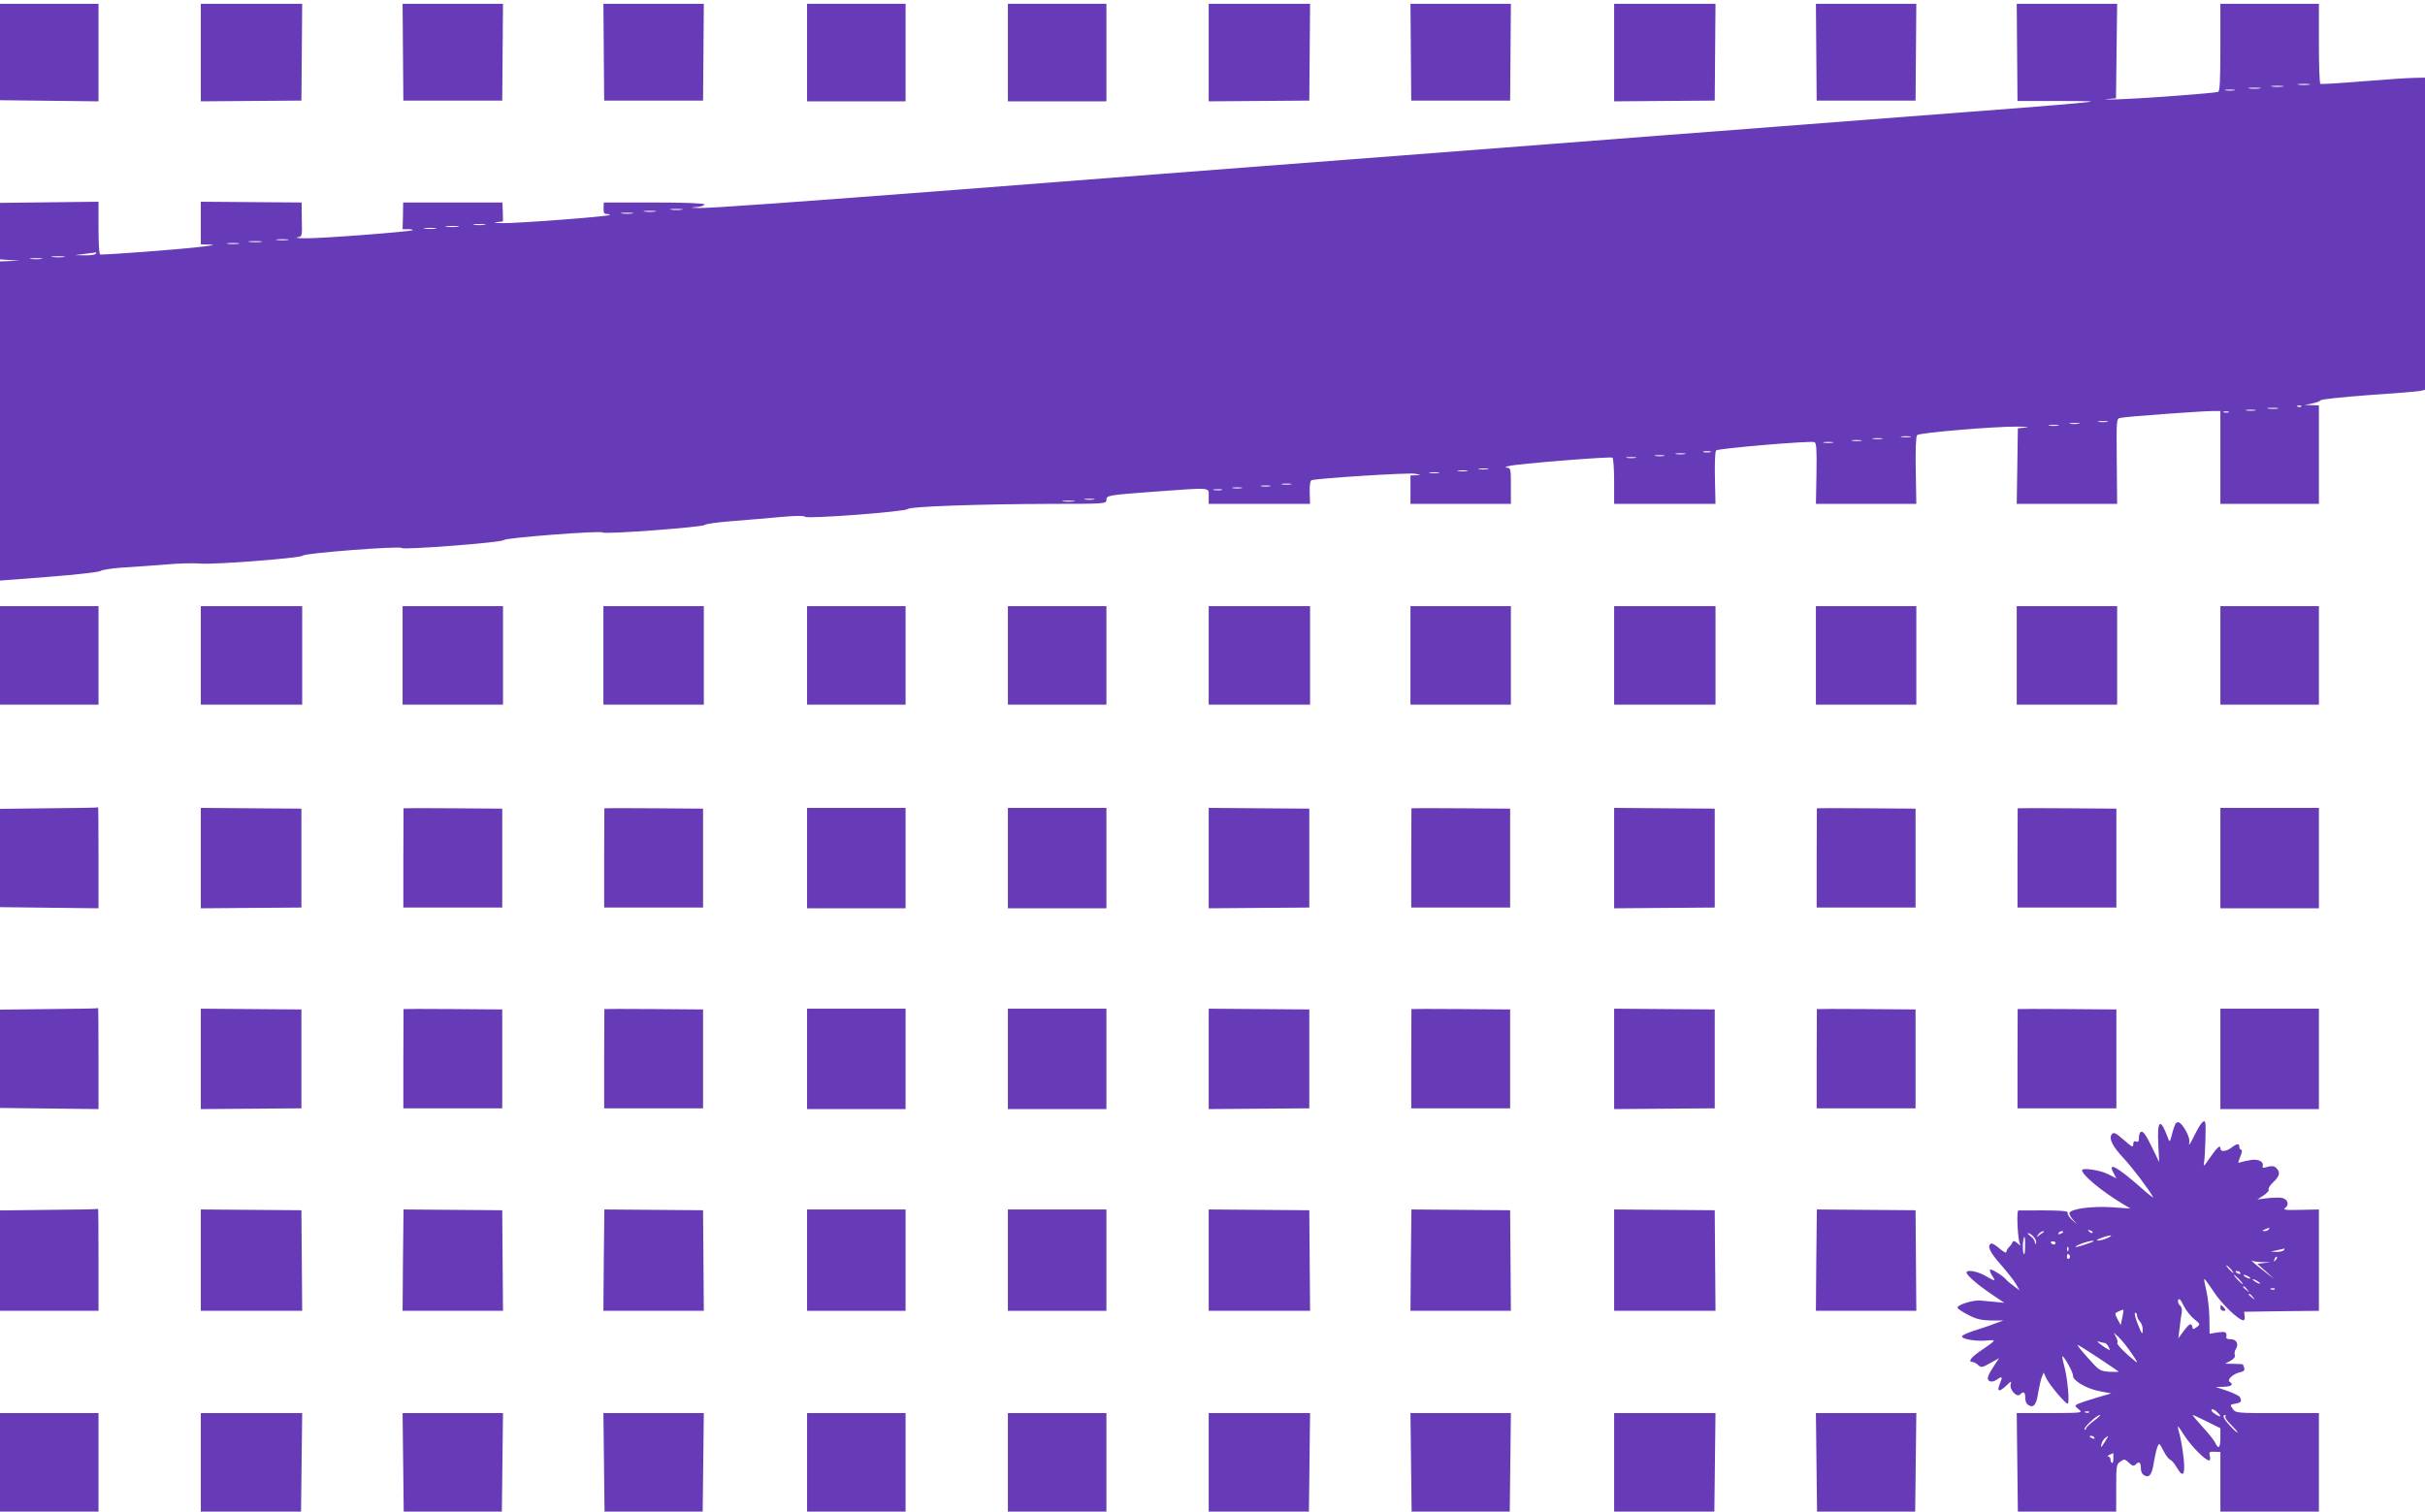 <?xml version="1.0" standalone="no"?>
<!DOCTYPE svg PUBLIC "-//W3C//DTD SVG 20010904//EN"
 "http://www.w3.org/TR/2001/REC-SVG-20010904/DTD/svg10.dtd">
<svg version="1.0" xmlns="http://www.w3.org/2000/svg"
 width="1280pt" height="798pt" viewBox="0 0 1280 798"
 preserveAspectRatio="xMidYMid meet">
<g transform="translate(0,798) scale(0.1,-0.1)"
fill="#673ab7" stroke="none">
<path d="M0 7705 l0 -254 260 -3 260 -3 0 258 0 257 -260 0 -260 0 0 -255z"/>
<path d="M1060 7703 l0 -258 265 2 266 2 2 256 2 255 -267 0 -268 0 0 -257z"/>
<path d="M2127 7705 l2 -256 261 0 261 0 2 256 2 255 -265 0 -265 0 2 -255z"/>
<path d="M3187 7705 l2 -256 261 0 261 0 2 256 2 255 -265 0 -265 0 2 -255z"/>
<path d="M4260 7703 l0 -258 260 0 260 0 0 258 0 257 -260 0 -260 0 0 -257z"/>
<path d="M5320 7703 l0 -258 260 0 260 0 0 258 0 257 -260 0 -260 0 0 -257z"/>
<path d="M6380 7703 l0 -258 265 2 266 2 2 256 2 255 -267 0 -268 0 0 -257z"/>
<path d="M7447 7705 l2 -256 261 0 261 0 2 256 2 255 -265 0 -265 0 2 -255z"/>
<path d="M8520 7703 l0 -258 265 2 266 2 2 256 2 255 -267 0 -268 0 0 -257z"/>
<path d="M9587 7705 l2 -256 261 0 261 0 2 256 2 255 -265 0 -265 0 2 -255z"/>
<path d="M10647 7704 l2 -257 196 0 c108 0 194 -1 192 -3 -3 -4 -237 -24 -637
-54 -146 -11 -381 -29 -522 -40 -142 -11 -376 -29 -520 -40 -145 -11 -409 -32
-588 -45 -179 -14 -441 -34 -582 -45 -242 -19 -376 -29 -1040 -80 -145 -11
-380 -29 -523 -40 -143 -11 -377 -29 -520 -40 -143 -11 -376 -29 -517 -40
-142 -11 -374 -29 -515 -40 -861 -66 -1329 -100 -1380 -98 -51 1 -53 2 -15 5
24 2 42 9 40 14 -2 6 -105 10 -267 10 l-264 0 -1 -31 c-1 -23 3 -30 18 -30 11
0 17 -2 14 -5 -8 -8 -495 -45 -568 -43 -36 1 -49 3 -30 5 l35 4 -1 50 -2 50
-262 0 -262 0 -1 -71 -2 -70 29 0 c16 0 27 -2 24 -5 -8 -8 -494 -45 -568 -43
-36 0 -54 3 -40 5 25 4 25 5 23 94 l-1 90 -266 2 -266 2 0 -112 0 -113 43 -1
c34 -1 29 -3 -26 -10 -106 -14 -541 -47 -549 -42 -5 2 -8 66 -8 141 l0 137
-260 -3 -260 -3 0 -149 0 -149 53 -4 52 -3 -52 -2 -53 -2 0 -842 0 -843 259
20 c143 11 264 25 272 31 8 6 61 14 119 18 58 3 159 11 225 16 66 6 147 8 180
5 73 -7 535 29 544 42 8 13 514 52 522 40 8 -11 530 29 538 42 8 12 515 51
522 40 7 -11 531 28 539 40 3 5 68 14 145 20 77 6 194 16 259 22 77 7 121 7
125 1 8 -13 534 27 543 41 8 13 376 26 756 27 284 0 292 1 292 20 0 25 3 26
260 45 301 22 280 23 280 -25 l0 -40 268 0 267 0 -2 61 c-1 38 3 62 10 64 32
10 514 41 545 34 35 -6 35 -7 7 -8 l-30 -1 0 -75 0 -75 265 0 265 0 0 95 c0
88 -1 95 -20 96 -14 1 -10 4 10 9 39 11 535 51 546 44 5 -3 9 -59 9 -125 l0
-119 268 0 267 0 -3 136 c-2 75 1 141 6 146 11 11 498 52 519 44 11 -5 13 -36
11 -166 l-3 -160 265 0 265 0 -3 177 c-2 110 1 180 7 186 13 13 413 46 531 45
47 -1 66 -3 43 -5 l-42 -4 -3 -200 -3 -199 265 0 265 0 -2 225 c-2 225 -2 225
20 229 30 7 431 36 485 36 l42 0 0 -245 0 -245 260 0 260 0 0 260 0 260 -37 1
-38 1 39 8 c21 4 41 11 45 17 3 5 116 17 251 27 135 9 257 19 273 22 l27 6 0
824 0 824 -52 -1 c-29 0 -152 -8 -273 -18 -121 -10 -223 -16 -227 -14 -5 2 -8
98 -8 214 l0 209 -260 0 -260 0 0 -230 c0 -176 -3 -232 -12 -235 -20 -7 -398
-35 -521 -39 -61 -2 -91 -1 -65 1 l47 4 3 250 3 249 -265 0 -265 0 2 -256z
m1541 -171 c-16 -2 -40 -2 -55 0 -16 2 -3 4 27 4 30 0 43 -2 28 -4z m-140 -10
c-16 -2 -40 -2 -55 0 -16 2 -3 4 27 4 30 0 43 -2 28 -4z m-120 -10 c-16 -2
-40 -2 -55 0 -16 2 -3 4 27 4 30 0 43 -2 28 -4z m-135 -10 c-13 -2 -33 -2 -45
0 -13 2 -3 4 22 4 25 0 35 -2 23 -4z m-8195 -630 c-16 -2 -40 -2 -55 0 -16 2
-3 4 27 4 30 0 43 -2 28 -4z m-140 -10 c-16 -2 -40 -2 -55 0 -16 2 -3 4 27 4
30 0 43 -2 28 -4z m-120 -10 c-16 -2 -40 -2 -55 0 -16 2 -3 4 27 4 30 0 43 -2
28 -4z m-780 -60 c-16 -2 -40 -2 -55 0 -16 2 -3 4 27 4 30 0 43 -2 28 -4z
m-140 -10 c-15 -2 -42 -2 -60 0 -18 2 -6 4 27 4 33 0 48 -2 33 -4z m-120 -10
c-16 -2 -40 -2 -55 0 -16 2 -3 4 27 4 30 0 43 -2 28 -4z m-780 -60 c-16 -2
-40 -2 -55 0 -16 2 -3 4 27 4 30 0 43 -2 28 -4z m-140 -10 c-15 -2 -42 -2 -60
0 -18 2 -6 4 27 4 33 0 48 -2 33 -4z m-120 -10 c-16 -2 -40 -2 -55 0 -16 2 -3
4 27 4 30 0 43 -2 28 -4z m-753 -53 c-3 -5 -30 -9 -58 -8 l-52 1 55 7 c30 4
56 7 58 8 2 1 0 -2 -3 -8z m-167 -17 c-15 -2 -42 -2 -60 0 -18 2 -6 4 27 4 33
0 48 -2 33 -4z m-120 -10 c-16 -2 -40 -2 -55 0 -16 2 -3 4 27 4 30 0 43 -2 28
-4z m11929 -779 c-3 -3 -12 -4 -19 -1 -8 3 -5 6 6 6 11 1 17 -2 13 -5z m-124
-11 c-13 -2 -35 -2 -50 0 -16 2 -5 4 22 4 28 0 40 -2 28 -4z m-120 -10 c-13
-2 -33 -2 -45 0 -13 2 -3 4 22 4 25 0 35 -2 23 -4z m-140 -10 c-7 -2 -19 -2
-25 0 -7 3 -2 5 12 5 14 0 19 -2 13 -5z m-640 -50 c-13 -2 -33 -2 -45 0 -13 2
-3 4 22 4 25 0 35 -2 23 -4z m-150 -10 c-13 -2 -33 -2 -45 0 -13 2 -3 4 22 4
25 0 35 -2 23 -4z m-110 -10 c-13 -2 -33 -2 -45 0 -13 2 -3 4 22 4 25 0 35 -2
23 -4z m-780 -60 c-13 -2 -33 -2 -45 0 -13 2 -3 4 22 4 25 0 35 -2 23 -4z
m-150 -10 c-13 -2 -33 -2 -45 0 -13 2 -3 4 22 4 25 0 35 -2 23 -4z m-110 -10
c-13 -2 -33 -2 -45 0 -13 2 -3 4 22 4 25 0 35 -2 23 -4z m-150 -10 c-13 -2
-33 -2 -45 0 -13 2 -3 4 22 4 25 0 35 -2 23 -4z m-645 -50 c-10 -2 -26 -2 -35
0 -10 3 -2 5 17 5 19 0 27 -2 18 -5z m-135 -10 c-13 -2 -33 -2 -45 0 -13 2 -3
4 22 4 25 0 35 -2 23 -4z m-110 -10 c-13 -2 -33 -2 -45 0 -13 2 -3 4 22 4 25
0 35 -2 23 -4z m-150 -10 c-13 -2 -33 -2 -45 0 -13 2 -3 4 22 4 25 0 35 -2 23
-4z m-780 -60 c-13 -2 -33 -2 -45 0 -13 2 -3 4 22 4 25 0 35 -2 23 -4z m-110
-10 c-13 -2 -33 -2 -45 0 -13 2 -3 4 22 4 25 0 35 -2 23 -4z m-150 -10 c-13
-2 -33 -2 -45 0 -13 2 -3 4 22 4 25 0 35 -2 23 -4z m-780 -60 c-13 -2 -33 -2
-45 0 -13 2 -3 4 22 4 25 0 35 -2 23 -4z m-110 -10 c-13 -2 -33 -2 -45 0 -13
2 -3 4 22 4 25 0 35 -2 23 -4z m-150 -10 c-13 -2 -33 -2 -45 0 -13 2 -3 4 22
4 25 0 35 -2 23 -4z m-105 -10 c-10 -2 -28 -2 -40 0 -13 2 -5 4 17 4 22 1 32
-1 23 -4z m-675 -50 c-13 -2 -33 -2 -45 0 -13 2 -3 4 22 4 25 0 35 -2 23 -4z
m-105 -10 c-16 -2 -40 -2 -55 0 -16 2 -3 4 27 4 30 0 43 -2 28 -4z"/>
<path d="M0 4520 l0 -260 260 0 260 0 0 260 0 260 -260 0 -260 0 0 -260z"/>
<path d="M1060 4520 l0 -260 268 0 267 0 0 260 0 260 -267 0 -268 0 0 -260z"/>
<path d="M2125 4520 l0 -260 265 0 265 0 0 260 0 260 -265 0 -265 0 0 -260z"/>
<path d="M3185 4520 l0 -260 265 0 265 0 0 260 0 260 -265 0 -265 0 0 -260z"/>
<path d="M4260 4520 l0 -260 260 0 260 0 0 260 0 260 -260 0 -260 0 0 -260z"/>
<path d="M5320 4520 l0 -260 260 0 260 0 0 260 0 260 -260 0 -260 0 0 -260z"/>
<path d="M6380 4520 l0 -260 268 0 267 0 0 260 0 260 -267 0 -268 0 0 -260z"/>
<path d="M7445 4520 l0 -260 265 0 265 0 0 260 0 260 -265 0 -265 0 0 -260z"/>
<path d="M8520 4520 l0 -260 268 0 267 0 0 260 0 260 -267 0 -268 0 0 -260z"/>
<path d="M9585 4520 l0 -260 265 0 265 0 0 260 0 260 -265 0 -265 0 0 -260z"/>
<path d="M10645 4520 l0 -260 265 0 265 0 0 260 0 260 -265 0 -265 0 0 -260z"/>
<path d="M11720 4520 l0 -260 260 0 260 0 0 260 0 260 -260 0 -260 0 0 -260z"/>
<path d="M258 3713 l-258 -3 0 -260 0 -259 260 -3 260 -3 0 268 c0 147 -1 266
-2 265 -2 -2 -119 -4 -260 -5z"/>
<path d="M1060 3450 l0 -265 265 2 266 2 0 261 0 261 -266 2 -265 2 0 -265z"/>
<path d="M2130 3713 c0 -2 0 -120 -1 -263 l0 -261 261 0 261 0 0 261 0 261
-261 2 c-143 1 -260 1 -260 0z"/>
<path d="M3190 3713 c0 -2 0 -120 -1 -263 l0 -261 261 0 261 0 0 261 0 261
-261 2 c-143 1 -260 1 -260 0z"/>
<path d="M4260 3450 l0 -265 260 0 260 0 0 265 0 265 -260 0 -260 0 0 -265z"/>
<path d="M5320 3450 l0 -265 260 0 260 0 0 265 0 265 -260 0 -260 0 0 -265z"/>
<path d="M6380 3450 l0 -265 265 2 266 2 0 261 0 261 -266 2 -265 2 0 -265z"/>
<path d="M7450 3713 c0 -2 0 -120 -1 -263 l0 -261 261 0 261 0 0 261 0 261
-261 2 c-143 1 -260 1 -260 0z"/>
<path d="M8520 3450 l0 -265 265 2 266 2 0 261 0 261 -266 2 -265 2 0 -265z"/>
<path d="M9590 3713 c0 -2 0 -120 -1 -263 l0 -261 261 0 261 0 0 261 0 261
-261 2 c-143 1 -260 1 -260 0z"/>
<path d="M10650 3713 c0 -2 0 -120 -1 -263 l0 -261 261 0 261 0 0 261 0 261
-261 2 c-143 1 -260 1 -260 0z"/>
<path d="M11720 3450 l0 -265 260 0 260 0 0 265 0 265 -260 0 -260 0 0 -265z"/>
<path d="M258 2653 l-258 -3 0 -260 0 -259 260 -3 260 -3 0 268 c0 147 -1 266
-2 265 -2 -2 -119 -4 -260 -5z"/>
<path d="M1060 2390 l0 -265 265 2 266 2 0 261 0 261 -266 2 -265 2 0 -265z"/>
<path d="M2130 2653 c0 -2 0 -120 -1 -263 l0 -261 261 0 261 0 0 261 0 261
-261 2 c-143 1 -260 1 -260 0z"/>
<path d="M3190 2653 c0 -2 0 -120 -1 -263 l0 -261 261 0 261 0 0 261 0 261
-261 2 c-143 1 -260 1 -260 0z"/>
<path d="M4260 2390 l0 -265 260 0 260 0 0 265 0 265 -260 0 -260 0 0 -265z"/>
<path d="M5320 2390 l0 -265 260 0 260 0 0 265 0 265 -260 0 -260 0 0 -265z"/>
<path d="M6380 2390 l0 -265 265 2 266 2 0 261 0 261 -266 2 -265 2 0 -265z"/>
<path d="M7450 2653 c0 -2 0 -120 -1 -263 l0 -261 261 0 261 0 0 261 0 261
-261 2 c-143 1 -260 1 -260 0z"/>
<path d="M8520 2390 l0 -265 265 2 266 2 0 261 0 261 -266 2 -265 2 0 -265z"/>
<path d="M9590 2653 c0 -2 0 -120 -1 -263 l0 -261 261 0 261 0 0 261 0 261
-261 2 c-143 1 -260 1 -260 0z"/>
<path d="M10650 2653 c0 -2 0 -120 -1 -263 l0 -261 261 0 261 0 0 261 0 261
-261 2 c-143 1 -260 1 -260 0z"/>
<path d="M11720 2390 l0 -265 260 0 260 0 0 265 0 265 -260 0 -260 0 0 -265z"/>
<path d="M11483 2047 c-4 -7 -13 -32 -19 -57 -9 -36 -12 -41 -18 -25 -42 116
-60 108 -54 -24 l5 -96 -33 68 c-37 77 -52 99 -65 91 -5 -3 -9 -17 -9 -31 0
-18 -4 -24 -15 -19 -10 4 -15 -1 -15 -15 0 -18 -6 -15 -46 20 -49 43 -59 47
-69 30 -14 -21 7 -62 63 -122 50 -54 130 -160 157 -207 5 -8 -25 15 -65 51
-126 110 -175 137 -145 79 l16 -31 -43 22 c-42 22 -138 36 -138 21 0 -25 104
-111 215 -178 l40 -24 -103 7 c-101 6 -205 -8 -219 -29 -3 -5 6 -22 18 -36
l24 -27 -28 25 c-15 13 -25 30 -23 37 5 12 -39 14 -260 13 -12 0 -3 -164 9
-180 6 -8 1 -6 -12 5 -17 15 -25 17 -28 7 -3 -7 -11 -19 -19 -26 -8 -8 -14
-20 -14 -26 0 -7 -16 2 -36 19 -19 17 -39 29 -45 26 -21 -13 -6 -46 51 -110
32 -37 69 -83 80 -102 l20 -35 -28 21 c-16 11 -35 27 -42 35 -17 21 -80 60
-86 53 -3 -3 2 -17 11 -31 21 -32 18 -32 -36 -1 -42 24 -99 34 -99 17 0 -14
63 -68 133 -115 l67 -45 -47 5 c-27 2 -61 5 -78 7 -38 5 -127 -23 -122 -38 1
-6 27 -23 57 -38 42 -22 68 -28 119 -29 l66 0 -50 -18 c-27 -11 -76 -27 -109
-37 -32 -11 -59 -23 -60 -29 -2 -14 73 -27 129 -22 56 5 56 5 -39 -60 -44 -31
-59 -53 -34 -53 6 0 19 -7 29 -16 17 -15 22 -14 64 10 l47 26 -22 -33 c-39
-59 -45 -77 -30 -87 10 -6 23 -4 37 5 32 22 35 19 19 -20 -18 -43 -4 -46 35
-9 25 24 27 25 22 6 -7 -28 32 -71 49 -54 19 19 28 14 28 -18 0 -19 7 -33 19
-39 26 -15 41 6 50 71 5 29 13 64 18 77 l10 25 15 -32 c19 -37 99 -132 112
-132 11 0 0 130 -18 198 -8 28 -12 52 -10 52 10 0 58 -87 56 -103 -1 -26 73
-69 143 -82 l59 -11 -79 -23 c-44 -13 -88 -28 -98 -33 -17 -9 -16 -10 5 -28
23 -19 22 -19 -152 -20 l-175 0 3 -260 3 -260 259 0 260 0 0 124 c0 117 1 126
22 140 20 15 24 14 45 -6 18 -17 26 -19 35 -10 19 19 28 14 28 -18 0 -19 7
-33 19 -39 26 -15 41 6 50 71 5 29 13 64 18 78 10 24 10 24 32 -18 12 -24 28
-45 36 -48 8 -3 23 -21 34 -40 33 -56 45 -44 38 38 -4 40 -13 97 -20 126 -8
28 -13 52 -11 52 2 0 19 -24 37 -53 34 -52 108 -127 127 -127 6 0 8 10 4 24
-5 21 -2 23 25 22 l31 -1 0 -157 0 -158 260 0 260 0 0 260 0 260 -219 0 c-217
0 -220 0 -236 23 -15 21 -15 22 15 27 30 5 35 13 22 36 -4 6 -34 20 -67 32
l-60 20 43 1 c40 1 54 12 31 26 -16 10 18 43 53 50 21 5 28 11 24 22 -3 8 -6
17 -6 19 0 2 -21 4 -47 4 l-48 1 28 15 c18 10 27 21 23 30 -3 8 -1 23 6 33 16
26 3 51 -27 51 -14 0 -24 3 -24 8 5 30 -2 34 -44 28 l-44 -7 -1 83 c-1 46 -8
110 -16 143 -8 33 -13 61 -11 63 2 2 24 -28 49 -66 41 -64 132 -152 158 -152
5 0 8 10 6 23 l-3 22 198 3 197 2 0 268 0 267 -97 -2 c-83 -2 -95 0 -80 11 21
16 13 43 -14 51 -11 4 -45 3 -77 0 l-57 -7 33 21 c18 12 30 26 27 31 -4 6 7
23 24 39 34 32 39 52 16 75 -11 11 -23 12 -46 6 -22 -7 -29 -6 -26 3 8 24 -22
40 -63 33 -21 -3 -45 -9 -54 -12 -14 -6 -14 -3 -1 30 9 21 11 36 5 36 -5 0
-10 7 -10 15 0 20 -12 19 -41 -3 -28 -22 -59 -24 -59 -5 0 22 -17 6 -56 -50
-32 -47 -35 -49 -30 -22 5 28 10 175 7 203 -3 29 -24 7 -57 -60 -19 -40 -33
-61 -29 -45 4 18 -2 40 -17 67 -25 44 -43 56 -55 37z m492 -557 c-3 -5 -14
-10 -23 -9 -14 0 -13 2 3 9 27 11 27 11 20 0z m-930 -18 c-3 -3 -11 0 -18 7
-9 10 -8 11 6 5 10 -3 15 -9 12 -12z m-256 5 c-2 -1 -13 -9 -24 -17 -19 -14
-19 -14 -6 3 7 9 18 17 24 17 6 0 8 -1 6 -3z m101 -1 c0 -2 -7 -7 -16 -10 -8
-3 -12 -2 -9 4 6 10 25 14 25 6z m-156 -25 c10 -11 16 -26 13 -33 -4 -9 -6 -7
-6 4 -1 9 -11 24 -23 32 -12 9 -18 16 -12 16 6 0 19 -9 28 -19z m391 -6 c-16
-8 -39 -14 -50 -14 -13 0 -7 5 15 13 46 18 73 18 35 1z m-436 -47 c0 -33 -3
-46 -8 -35 -7 18 -3 87 5 87 2 0 4 -24 3 -52z m161 20 c0 -4 -4 -8 -9 -8 -6 0
-12 4 -15 8 -3 5 1 9 9 9 8 0 15 -4 15 -9z m199 8 c-2 -2 -26 -10 -53 -19 -53
-18 -55 -10 -3 10 31 11 65 17 56 9z m-132 -48 c-3 -8 -6 -5 -6 6 -1 11 2 17
5 13 3 -3 4 -12 1 -19z m1138 2 c-3 -5 -21 -9 -38 -9 l-32 2 35 7 c19 4 36 8
38 9 2 0 0 -3 -3 -9z m-1130 -29 c3 -5 1 -12 -5 -16 -5 -3 -10 1 -10 9 0 18 6
21 15 7z m1086 -24 c-10 -9 -11 -8 -5 6 3 10 9 15 12 12 3 -3 0 -11 -7 -18z
m-62 -10 c45 0 45 0 6 -4 l-40 -5 45 -40 45 -40 -44 33 c-59 46 -89 72 -72 63
8 -4 35 -7 60 -7z m-174 -37 c10 -11 16 -20 13 -20 -3 0 -13 9 -23 20 -10 11
-16 20 -13 20 3 0 13 -9 23 -20z m50 -20 c3 -6 -1 -7 -9 -4 -18 7 -21 14 -7
14 6 0 13 -4 16 -10z m-5 -35 c13 -14 21 -25 18 -25 -2 0 -15 11 -28 25 -13
14 -21 25 -18 25 2 0 15 -11 28 -25z m50 15 c8 -5 11 -10 5 -10 -5 0 -17 5
-25 10 -8 5 -10 10 -5 10 6 0 17 -5 25 -10z m60 -36 c0 -2 -9 0 -20 6 -11 6
-20 13 -20 16 0 2 9 0 20 -6 11 -6 20 -13 20 -16z m-69 -31 c13 -16 12 -17 -3
-4 -10 7 -18 15 -18 17 0 8 8 3 21 -13z m146 1 c-3 -3 -12 -4 -19 -1 -8 3 -5
6 6 6 11 1 17 -2 13 -5z m-116 -41 c13 -16 12 -17 -3 -4 -10 7 -18 15 -18 17
0 8 8 3 21 -13z m-309 -117 c32 -26 33 -27 13 -42 -18 -13 -20 -13 -23 0 -5
25 -16 19 -46 -21 l-28 -38 7 55 c3 30 8 67 11 81 3 16 -1 31 -10 38 -8 7 -12
20 -9 28 5 11 13 3 29 -30 13 -25 38 -57 56 -71z m-380 8 l-8 -39 -17 31 c-16
30 -15 32 6 41 12 6 23 10 25 8 1 -1 -1 -20 -6 -41z m78 10 c0 -8 7 -22 15
-30 8 -9 15 -27 15 -41 0 -34 -4 -29 -29 35 -11 28 -16 52 -11 52 6 0 10 -7
10 -16z m-29 -198 c31 -44 36 -56 18 -41 -55 44 -98 89 -93 96 3 5 0 19 -7 31
l-12 23 26 -24 c14 -13 45 -51 68 -85z m-141 54 c5 0 14 -9 20 -21 10 -18 9
-19 -7 -10 -10 5 -27 17 -38 26 -18 15 -18 16 -2 11 10 -3 23 -6 27 -6z m-36
-77 c56 -37 104 -70 108 -73 4 -3 -17 -3 -46 -2 -52 4 -55 6 -115 73 -34 38
-59 69 -55 69 4 0 52 -30 108 -67z m630 -289 c9 -8 16 -18 16 -20 0 -7 -38 15
-45 26 -10 16 12 12 29 -6z m-677 0 c-3 -3 -12 -4 -19 -1 -8 3 -5 6 6 6 11 1
17 -2 13 -5z m25 -45 c-23 -17 -42 -36 -42 -42 0 -5 -3 -7 -7 -3 -8 8 65 76
81 76 6 0 -9 -14 -32 -31z m598 -4 l70 -35 0 -50 c0 -54 -10 -64 -27 -27 -6
13 -37 52 -68 85 -31 34 -54 62 -51 62 4 0 38 -16 76 -35z m96 27 c-3 -5 10
-24 29 -42 19 -19 35 -37 35 -42 0 -4 -18 12 -39 35 -34 36 -43 57 -25 57 3 0
3 -4 0 -8z m-691 -112 c3 -6 -1 -7 -9 -4 -18 7 -21 14 -7 14 6 0 13 -4 16 -10z
m58 -17 c-24 -39 -25 -40 -21 -18 1 11 10 25 18 32 22 18 22 16 3 -14z m42
-92 c0 -16 -3 -27 -7 -24 -5 2 -8 11 -8 19 0 8 -6 14 -12 15 -7 0 -4 4 7 9 11
5 20 9 20 9 0 1 0 -12 0 -28z"/>
<path d="M258 1593 l-258 -3 0 -265 0 -265 260 0 260 0 0 270 c0 149 -1 269
-2 268 -2 -2 -119 -4 -260 -5z"/>
<path d="M1060 1328 l0 -268 268 0 267 0 -2 265 -2 266 -266 2 -265 2 0 -267z"/>
<path d="M2130 1595 c0 0 -1 -120 -3 -268 l-2 -267 265 0 265 0 -2 265 -2 266
-261 2 c-143 1 -260 2 -260 2z"/>
<path d="M3190 1595 c0 0 -1 -120 -3 -268 l-2 -267 265 0 265 0 -2 265 -2 266
-261 2 c-143 1 -260 2 -260 2z"/>
<path d="M4260 1328 l0 -268 260 0 260 0 0 268 0 267 -260 0 -260 0 0 -267z"/>
<path d="M5320 1328 l0 -268 260 0 260 0 0 268 0 267 -260 0 -260 0 0 -267z"/>
<path d="M6380 1328 l0 -268 268 0 267 0 -2 265 -2 266 -266 2 -265 2 0 -267z"/>
<path d="M7450 1595 c0 0 -1 -120 -3 -268 l-2 -267 265 0 265 0 -2 265 -2 266
-261 2 c-143 1 -260 2 -260 2z"/>
<path d="M8520 1328 l0 -268 268 0 267 0 -2 265 -2 266 -266 2 -265 2 0 -267z"/>
<path d="M9590 1595 c0 0 -1 -120 -3 -268 l-2 -267 265 0 265 0 -2 265 -2 266
-261 2 c-143 1 -260 2 -260 2z"/>
<path d="M11720 1075 c0 -8 7 -15 16 -15 14 0 14 3 4 15 -7 8 -14 15 -16 15
-2 0 -4 -7 -4 -15z"/>
<path d="M0 260 l0 -260 260 0 260 0 0 260 0 260 -260 0 -260 0 0 -260z"/>
<path d="M1060 260 l0 -260 265 0 264 0 3 260 3 260 -267 0 -268 0 0 -260z"/>
<path d="M2128 260 l3 -260 259 0 259 0 3 260 3 260 -265 0 -265 0 3 -260z"/>
<path d="M3188 260 l3 -260 259 0 259 0 3 260 3 260 -265 0 -265 0 3 -260z"/>
<path d="M4260 260 l0 -260 260 0 260 0 0 260 0 260 -260 0 -260 0 0 -260z"/>
<path d="M5320 260 l0 -260 260 0 260 0 0 260 0 260 -260 0 -260 0 0 -260z"/>
<path d="M6380 260 l0 -260 265 0 264 0 3 260 3 260 -267 0 -268 0 0 -260z"/>
<path d="M7448 260 l3 -260 259 0 259 0 3 260 3 260 -265 0 -265 0 3 -260z"/>
<path d="M8520 260 l0 -260 265 0 264 0 3 260 3 260 -267 0 -268 0 0 -260z"/>
<path d="M9588 260 l3 -260 259 0 259 0 3 260 3 260 -265 0 -265 0 3 -260z"/>
</g>
</svg>

